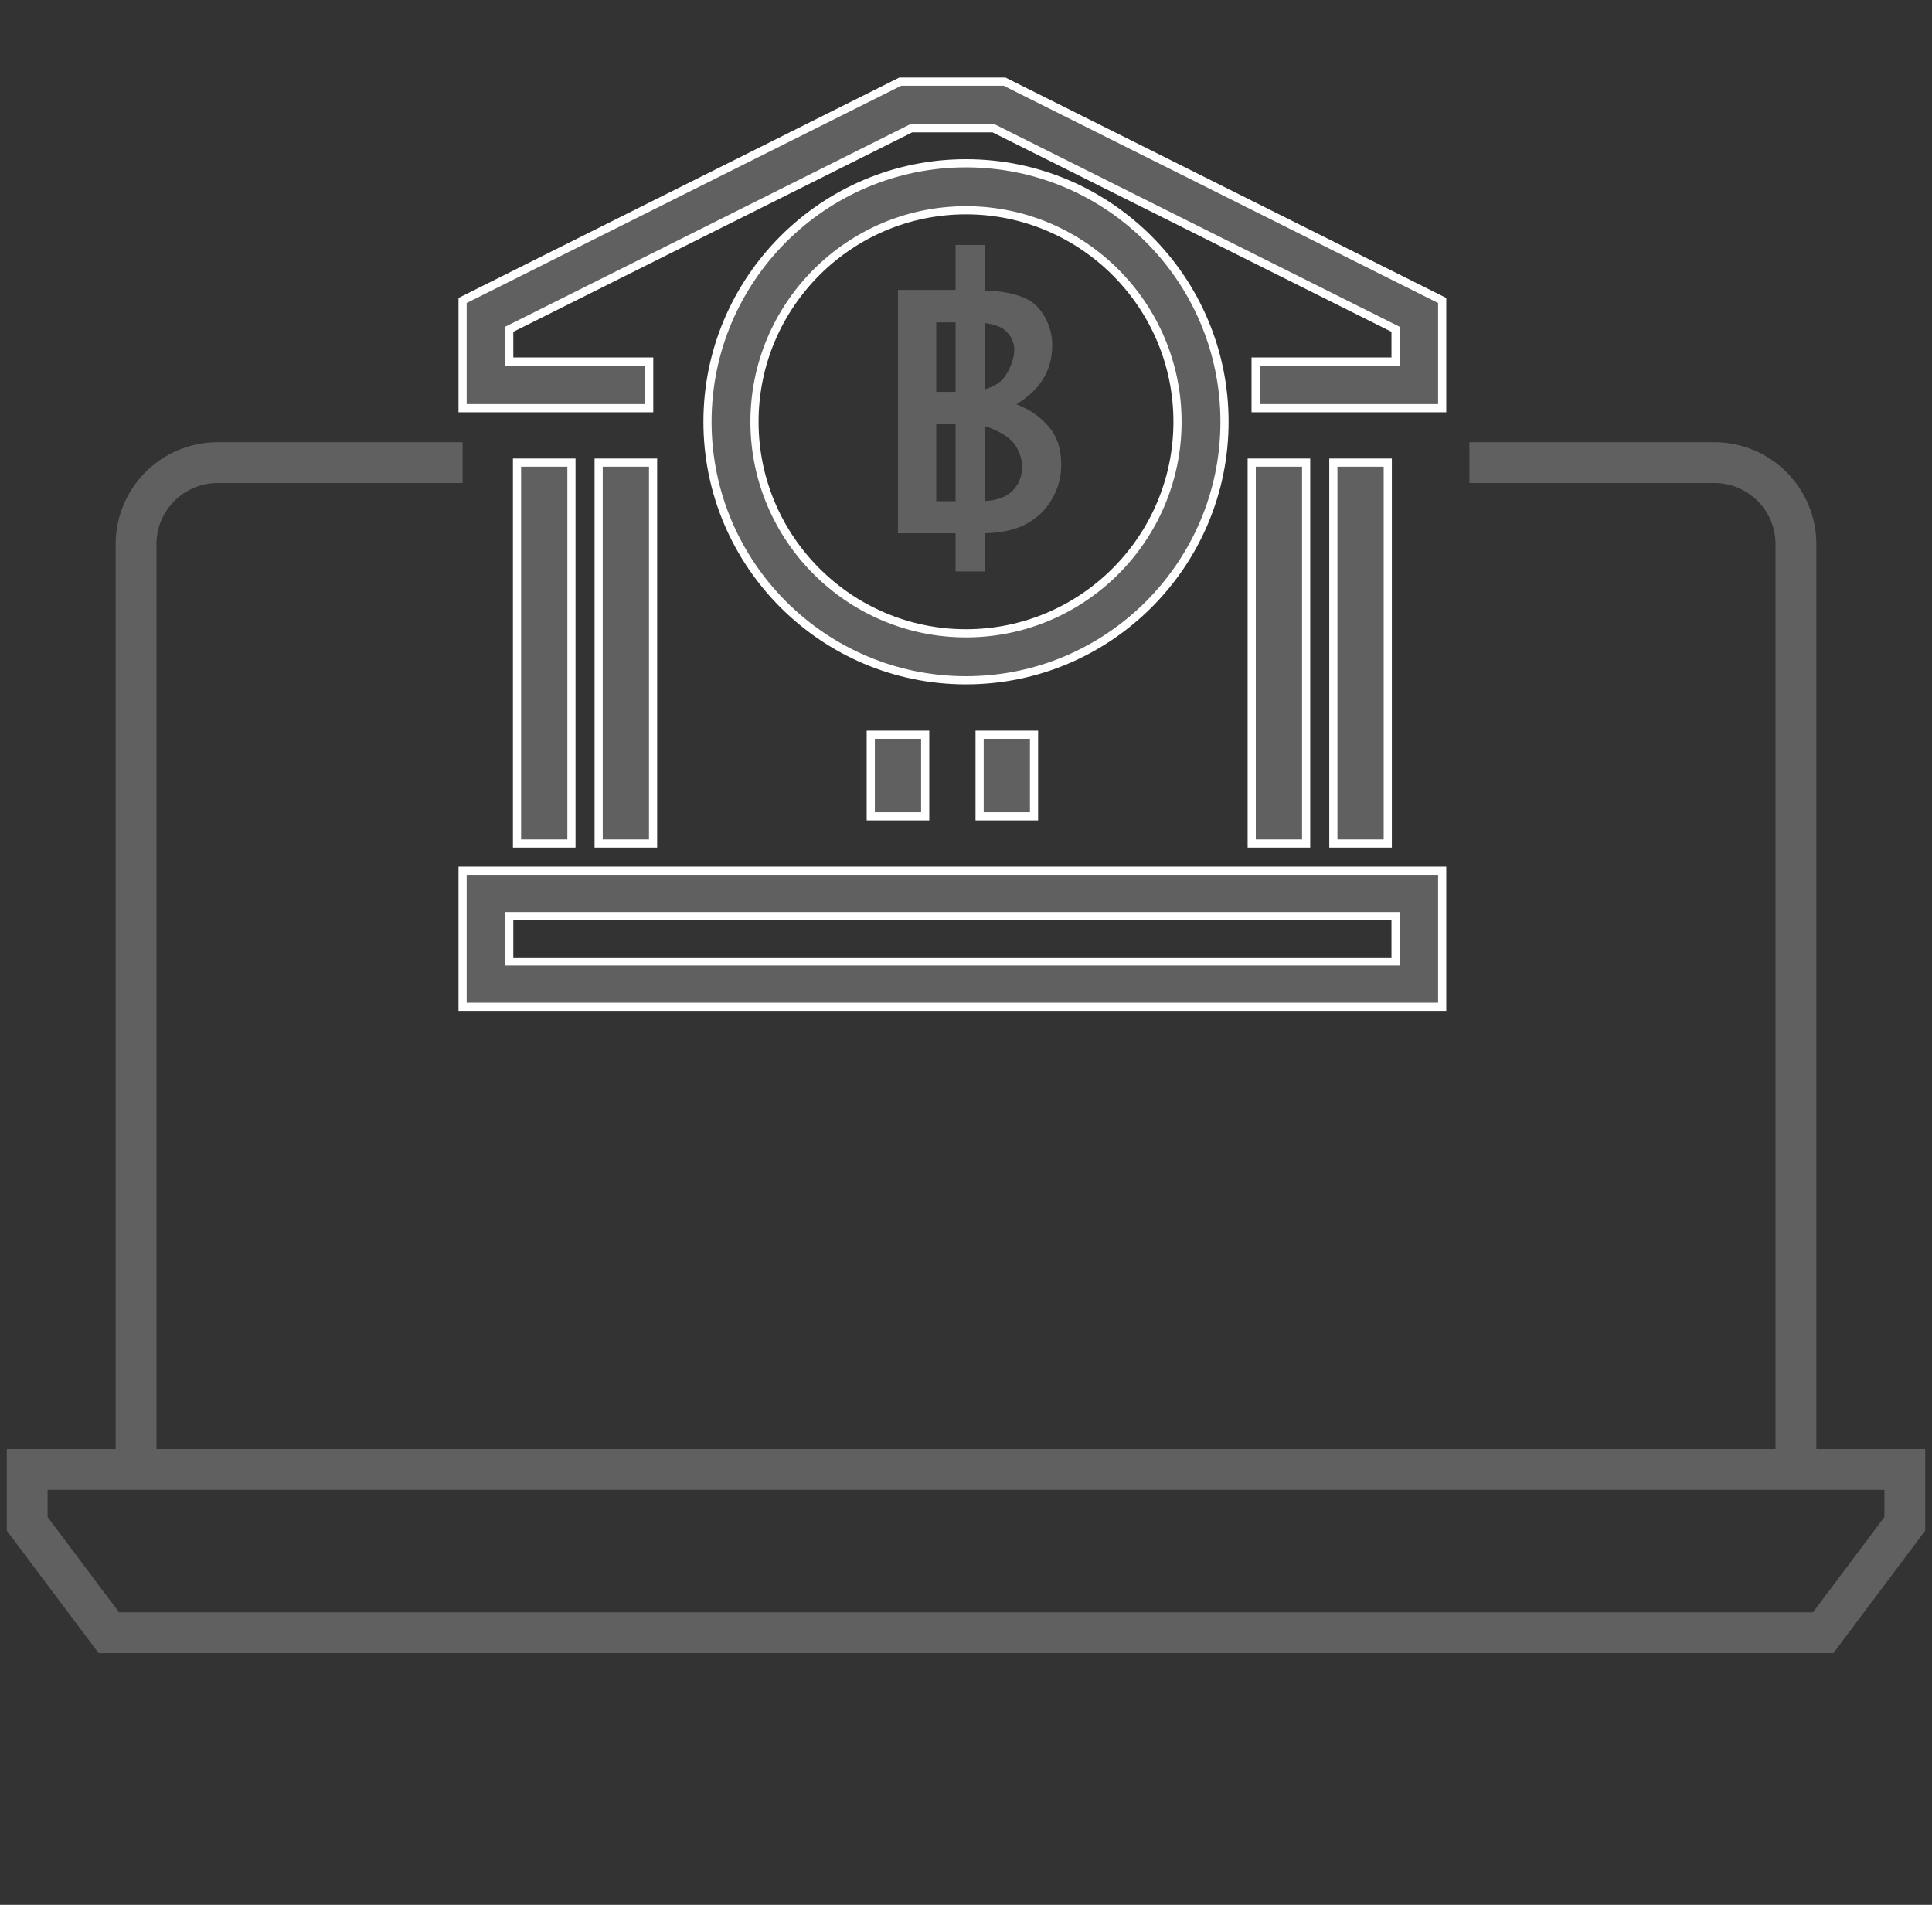 <?xml version="1.0" encoding="UTF-8"?>
<svg width="71px" height="70px" viewBox="0 0 71 70" version="1.1" xmlns="http://www.w3.org/2000/svg" xmlns:xlink="http://www.w3.org/1999/xlink">
    <rect x="0" y="0" width="71" height="70" fill="#333333" stroke="none"/>
    <!-- Generator: Sketch 49.2 (51160) - http://www.bohemiancoding.com/sketch -->
    <title>bi80</title>
    <desc>Created with Sketch.</desc>
    <defs></defs>
    <g id="01-Design-Styleguide" stroke="none" stroke-width="1" fill="none" fill-rule="evenodd">
        <g id="1018_StyleGuide" transform="translate(-485, -1170)">
            <g id="Group-30" transform="translate(485, 1170)">
                <g id="bi80" transform="translate(1, 3)">
                    <g id="Group-32">
                        <path d="M4,51 L4,17 C4,15.343 5.343,14 7,14 L16,14" id="Path-37" stroke="#606060" stroke-width="1.5"></path>
                        <path d="M53,51 L53,17 C53,15.343 54.343,14 56,14 L65,14" id="Path-37" stroke="#606060" stroke-width="1.5" transform="translate(59, 32.5) scale(-1, 1) translate(-59, -32.5) "></path>
                        <polygon id="Path-38" stroke="#606060" stroke-width="1.5" points="0 51 0 53 3 57 66 57 69 53 69 51"></polygon>
                        <g id="Group-33" transform="translate(16, 0)" fill="#606060">
                            <g id="Group-30">
                                <path d="M36,29 L0,29 L0,34 L36,34 L36,29 Z M34.286,32.333 L1.714,32.333 L1.714,30.667 L34.286,30.667 L34.286,32.333 Z" id="Shape" stroke="#FFFFFF" stroke-width="0.3" fill-rule="nonzero"></path>
                                <polygon id="Shape" stroke="#FFFFFF" stroke-width="0.3" fill-rule="nonzero" points="6.857 10.286 1.714 10.286 1.714 9.101 16.488 1.714 19.512 1.714 34.286 9.101 34.286 10.286 29.143 10.286 29.143 12 36 12 36 8.042 19.917 0 16.083 0 0 8.042 0 12 6.857 12"></polygon>
                                <rect id="Rectangle-path" stroke="#FFFFFF" stroke-width="0.3" fill-rule="nonzero" x="2" y="14" width="2" height="14"></rect>
                                <rect id="Rectangle-path" stroke="#FFFFFF" stroke-width="0.3" fill-rule="nonzero" x="5" y="14" width="2" height="14"></rect>
                                <rect id="Rectangle-path" stroke="#FFFFFF" stroke-width="0.3" fill-rule="nonzero" x="15" y="24" width="2" height="3"></rect>
                                <rect id="Rectangle-path" stroke="#FFFFFF" stroke-width="0.3" fill-rule="nonzero" x="19" y="24" width="2" height="3"></rect>
                                <rect id="Rectangle-path" stroke="#FFFFFF" stroke-width="0.3" fill-rule="nonzero" x="29" y="14" width="2" height="14"></rect>
                                <rect id="Rectangle-path" stroke="#FFFFFF" stroke-width="0.3" fill-rule="nonzero" x="32" y="14" width="2" height="14"></rect>
                                <path d="M28,12.5 C28,7.262 23.738,3 18.5,3 C13.262,3 9,7.262 9,12.5 C9,17.738 13.262,22 18.5,22 C23.738,22 28,17.738 28,12.5 Z M18.5,20.273 C14.214,20.273 10.727,16.785 10.727,12.5 C10.727,8.215 14.214,4.727 18.5,4.727 C22.786,4.727 26.273,8.215 26.273,12.5 C26.273,16.785 22.786,20.273 18.5,20.273 Z" id="Shape" stroke="#FFFFFF" stroke-width="0.3" fill-rule="nonzero"></path>
                                <path d="M19.198,18 L18.117,18 L18.117,16.597 L16,16.597 L16,7.654 L18.117,7.654 L18.117,6 L19.198,6 L19.198,7.679 C19.784,7.69 20.276,7.783 20.673,7.959 L20.669,7.959 C20.978,8.091 21.227,8.332 21.415,8.681 C21.499,8.844 21.562,9.007 21.605,9.17 C21.648,9.334 21.669,9.502 21.669,9.675 C21.669,10.432 21.382,11.049 20.806,11.528 C20.737,11.588 20.666,11.644 20.595,11.695 C20.524,11.746 20.442,11.8 20.351,11.858 C20.612,11.954 20.85,12.081 21.067,12.239 C21.283,12.397 21.472,12.584 21.633,12.798 C21.878,13.128 22,13.554 22,14.077 C22,14.531 21.887,14.952 21.661,15.339 C21.441,15.722 21.134,16.021 20.742,16.239 C20.347,16.461 19.832,16.581 19.198,16.597 L19.198,18 Z M19.198,11.305 C19.259,11.288 19.325,11.265 19.393,11.235 C19.462,11.205 19.534,11.169 19.609,11.128 C19.695,11.081 19.778,11.012 19.859,10.921 C19.94,10.831 20.012,10.719 20.077,10.587 C20.141,10.452 20.19,10.325 20.224,10.204 C20.257,10.083 20.274,9.966 20.274,9.853 C20.274,9.575 20.163,9.34 19.94,9.147 C19.81,9.018 19.563,8.926 19.198,8.871 L19.198,11.305 Z M18.117,8.846 L17.407,8.846 L17.407,11.4 L18.117,11.4 L18.117,8.846 Z M19.198,15.414 C19.292,15.408 19.382,15.398 19.47,15.383 C19.557,15.367 19.644,15.346 19.73,15.319 C19.824,15.288 19.91,15.251 19.988,15.205 C20.066,15.16 20.137,15.107 20.202,15.046 L20.198,15.046 C20.44,14.807 20.56,14.513 20.56,14.164 C20.56,13.897 20.485,13.642 20.335,13.4 L20.339,13.4 C20.202,13.186 19.981,13.004 19.677,12.856 C19.513,12.773 19.353,12.709 19.198,12.662 L19.198,15.414 Z M17.407,12.575 L17.407,15.418 L18.117,15.418 L18.117,12.575 L17.407,12.575 Z" id="฿"></path>
                            </g>
                        </g>
                    </g>
                </g>
            </g>
        </g>
    </g>
</svg>